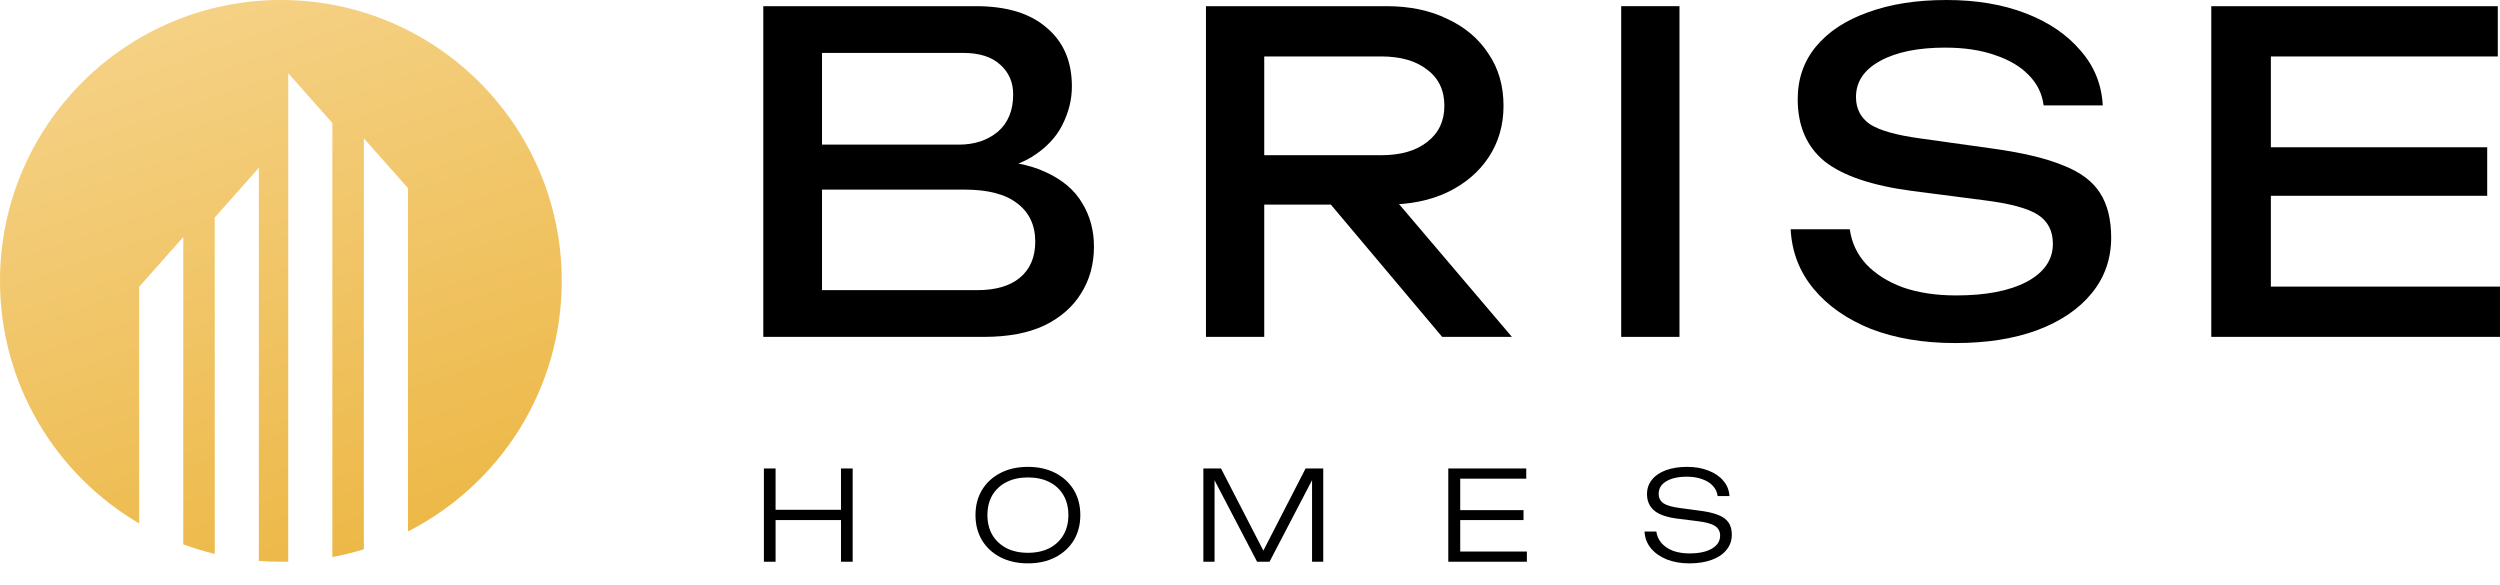 <?xml version="1.0" encoding="UTF-8"?> <svg xmlns="http://www.w3.org/2000/svg" width="1166" height="273" viewBox="0 0 1166 273" fill="none"><path d="M356.278 218.5H361.73V262H356.278V218.5ZM392.238 218.5H397.69V262H392.238V218.5ZM359.062 237.756H395.196V242.57H359.062V237.756ZM479.443 262.754C474.609 262.754 470.337 261.807 466.625 259.912C462.951 258.017 460.09 255.388 458.041 252.024C455.991 248.621 454.967 244.697 454.967 240.25C454.967 235.765 455.991 231.84 458.041 228.476C460.09 225.112 462.951 222.483 466.625 220.588C470.298 218.693 474.571 217.746 479.443 217.746C484.276 217.746 488.529 218.693 492.203 220.588C495.876 222.483 498.737 225.112 500.787 228.476C502.836 231.84 503.861 235.765 503.861 240.25C503.861 244.697 502.836 248.621 500.787 252.024C498.737 255.388 495.876 258.017 492.203 259.912C488.529 261.807 484.276 262.754 479.443 262.754ZM479.443 257.824C483.271 257.824 486.596 257.109 489.419 255.678C492.241 254.209 494.426 252.159 495.973 249.53C497.519 246.901 498.293 243.807 498.293 240.25C498.293 236.654 497.519 233.541 495.973 230.912C494.426 228.283 492.241 226.253 489.419 224.822C486.596 223.391 483.271 222.676 479.443 222.676C475.615 222.676 472.289 223.391 469.467 224.822C466.644 226.253 464.44 228.283 462.855 230.912C461.308 233.541 460.535 236.654 460.535 240.25C460.535 243.807 461.308 246.901 462.855 249.53C464.44 252.159 466.644 254.209 469.467 255.678C472.289 257.109 475.615 257.824 479.443 257.824ZM617.161 218.5V262H611.941V219.776L614.087 219.834L592.105 262H586.305L564.323 219.892L566.469 219.834V262H561.249V218.5H569.485L590.945 260.144H587.523L608.925 218.5H617.161ZM710.569 237.93V242.57H677.567V237.93H710.569ZM681.047 240.25V260.666L678.147 257.244H712.135V262H675.479V240.25V218.5H711.845V223.256H678.147L681.047 219.834V240.25ZM767.002 247.906H772.512C772.783 249.955 773.595 251.753 774.948 253.3C776.301 254.847 778.08 256.045 780.284 256.896C782.527 257.708 785.098 258.114 787.998 258.114C792.367 258.114 795.828 257.379 798.38 255.91C800.971 254.402 802.266 252.372 802.266 249.82C802.266 247.848 801.454 246.34 799.83 245.296C798.245 244.252 795.461 243.498 791.478 243.034L783.068 241.99C777.771 241.371 773.962 240.115 771.642 238.22C769.322 236.287 768.162 233.696 768.162 230.448C768.162 227.857 768.935 225.615 770.482 223.72C772.029 221.787 774.194 220.317 776.978 219.312C779.801 218.268 783.087 217.746 786.838 217.746C790.589 217.746 793.914 218.326 796.814 219.486C799.753 220.607 802.073 222.193 803.774 224.242C805.514 226.253 806.461 228.631 806.616 231.376H801.106C800.874 229.52 800.139 227.935 798.902 226.62C797.665 225.267 796.002 224.223 793.914 223.488C791.865 222.715 789.467 222.328 786.722 222.328C782.739 222.328 779.549 223.043 777.152 224.474C774.793 225.866 773.614 227.819 773.614 230.332C773.614 232.265 774.387 233.754 775.934 234.798C777.519 235.803 780.187 236.538 783.938 237.002L792.174 238.104C796.002 238.568 799.037 239.245 801.28 240.134C803.561 241.023 805.205 242.222 806.21 243.73C807.215 245.199 807.718 247.075 807.718 249.356C807.718 252.101 806.887 254.479 805.224 256.49C803.6 258.501 801.299 260.047 798.322 261.13C795.345 262.213 791.884 262.754 787.94 262.754C783.957 262.754 780.419 262.135 777.326 260.898C774.233 259.622 771.777 257.882 769.96 255.678C768.143 253.435 767.157 250.845 767.002 247.906Z" fill="black"></path><path d="M455.043 80.617L457.719 74.653C469.937 74.79 479.889 76.641 487.576 80.206C495.401 83.77 501.098 88.569 504.667 94.602C508.373 100.634 510.226 107.421 510.226 114.961C510.226 123.188 508.236 130.454 504.255 136.761C500.411 143.068 494.714 148.072 487.164 151.774C479.614 155.338 470.211 157.121 458.955 157.121H356V2.879H455.248C469.525 2.879 480.507 6.238 488.194 12.956C496.019 19.537 499.931 28.655 499.931 40.309C499.931 46.478 498.421 52.511 495.401 58.406C492.518 64.165 487.782 69.1 481.193 73.213C474.741 77.189 466.024 79.657 455.043 80.617ZM383.386 149.512L372.885 135.321H455.866C464.377 135.321 470.966 133.402 475.633 129.563C480.438 125.587 482.84 119.966 482.84 112.699C482.84 105.021 480.026 99.057 474.398 94.807C468.907 90.557 460.739 88.432 449.895 88.432H371.649V67.455H447.218C454.493 67.455 460.533 65.467 465.338 61.491C470.143 57.378 472.545 51.551 472.545 44.01C472.545 38.389 470.554 33.796 466.573 30.231C462.593 26.53 456.827 24.679 449.277 24.679H372.885L383.386 10.488V149.512Z" fill="black"></path><path d="M581.405 72.391H644.207C653.267 72.391 660.406 70.334 665.622 66.221C670.976 62.108 673.652 56.487 673.652 49.357C673.652 42.091 670.976 36.47 665.622 32.494C660.406 28.381 653.267 26.324 644.207 26.324H577.493L589.641 11.105V157.121H562.461V2.879H646.678C657.523 2.879 666.995 4.867 675.094 8.843C683.33 12.682 689.713 18.098 694.243 25.09C698.911 31.945 701.244 40.034 701.244 49.357C701.244 58.406 698.911 66.427 694.243 73.419C689.713 80.274 683.33 85.69 675.094 89.666C666.995 93.505 657.523 95.424 646.678 95.424H581.405V72.391ZM611.88 84.936H643.796L705.157 157.121H672.623L611.88 84.936Z" fill="black"></path><path d="M756.129 2.879H783.309V157.121H756.129V2.879Z" fill="black"></path><path d="M835.158 106.941H862.75C863.574 113.111 866.113 118.526 870.369 123.188C874.761 127.849 880.527 131.482 887.665 134.087C894.803 136.555 903.04 137.789 912.374 137.789C926.239 137.789 937.221 135.664 945.32 131.414C953.419 127.027 957.468 121.131 957.468 113.728C957.468 107.695 955.135 103.171 950.467 100.154C945.8 97.138 937.358 94.876 925.141 93.368L891.783 89.049C873.114 86.581 859.524 81.988 851.013 75.27C842.639 68.415 838.453 58.749 838.453 46.273C838.453 36.812 841.267 28.655 846.895 21.799C852.66 14.807 860.759 9.46 871.192 5.758C881.625 1.919 893.842 0 907.844 0C921.709 0 933.995 2.057 944.702 6.17C955.409 10.283 963.92 16.041 970.235 23.445C976.687 30.711 980.187 39.28 980.736 49.152H953.144C952.458 43.667 950.124 38.938 946.143 34.961C942.3 30.985 937.083 27.901 930.494 25.707C923.905 23.376 916.149 22.211 907.226 22.211C894.597 22.211 884.508 24.267 876.958 28.381C869.408 32.494 865.633 38.115 865.633 45.244C865.633 50.728 867.829 54.979 872.222 57.995C876.752 60.874 884.576 63.068 895.695 64.576L929.465 69.306C943.329 71.225 954.242 73.83 962.204 77.121C970.303 80.274 976.069 84.593 979.501 90.077C982.932 95.424 984.648 102.348 984.648 110.848C984.648 120.72 981.628 129.357 975.588 136.761C969.548 144.165 961.037 149.923 950.056 154.036C939.211 158.012 926.513 160 911.962 160C897.137 160 884.027 157.806 872.634 153.419C861.377 148.895 852.454 142.656 845.865 134.704C839.276 126.752 835.707 117.498 835.158 106.941Z" fill="black"></path><path d="M1160.03 68.689V91.311H1041.22V68.689H1160.03ZM1059.13 148.895L1046.16 133.676H1166V157.121H1031.34V2.879H1164.97V26.324H1046.16L1059.13 11.105V148.895Z" fill="black"></path><path d="M131 0C203.349 0 262 58.651 262 131C262 182.019 232.833 226.225 190.265 247.856V87.713L169.697 64.535V256.188C164.911 257.666 160.009 258.876 155.006 259.803V57.355L134.438 34.174V261.955C133.296 261.985 132.15 262 131 262C127.543 262 124.117 261.865 120.728 261.602V78.247L100.16 101.425V258.348C95.144 257.137 90.241 255.637 85.469 253.868V110.567L64.901 133.75V244.123C26.076 221.388 0 179.24 0 131C0 58.651 58.651 0 131 0Z" fill="url(#paint0_linear_2027_4)"></path><defs><linearGradient id="paint0_linear_2027_4" x1="24.725" y1="-48.583" x2="177.848" y2="388.228" gradientUnits="userSpaceOnUse"><stop offset="0.099" stop-color="#F6D48C"></stop><stop offset="0.815" stop-color="#EBB43D"></stop></linearGradient></defs></svg> 